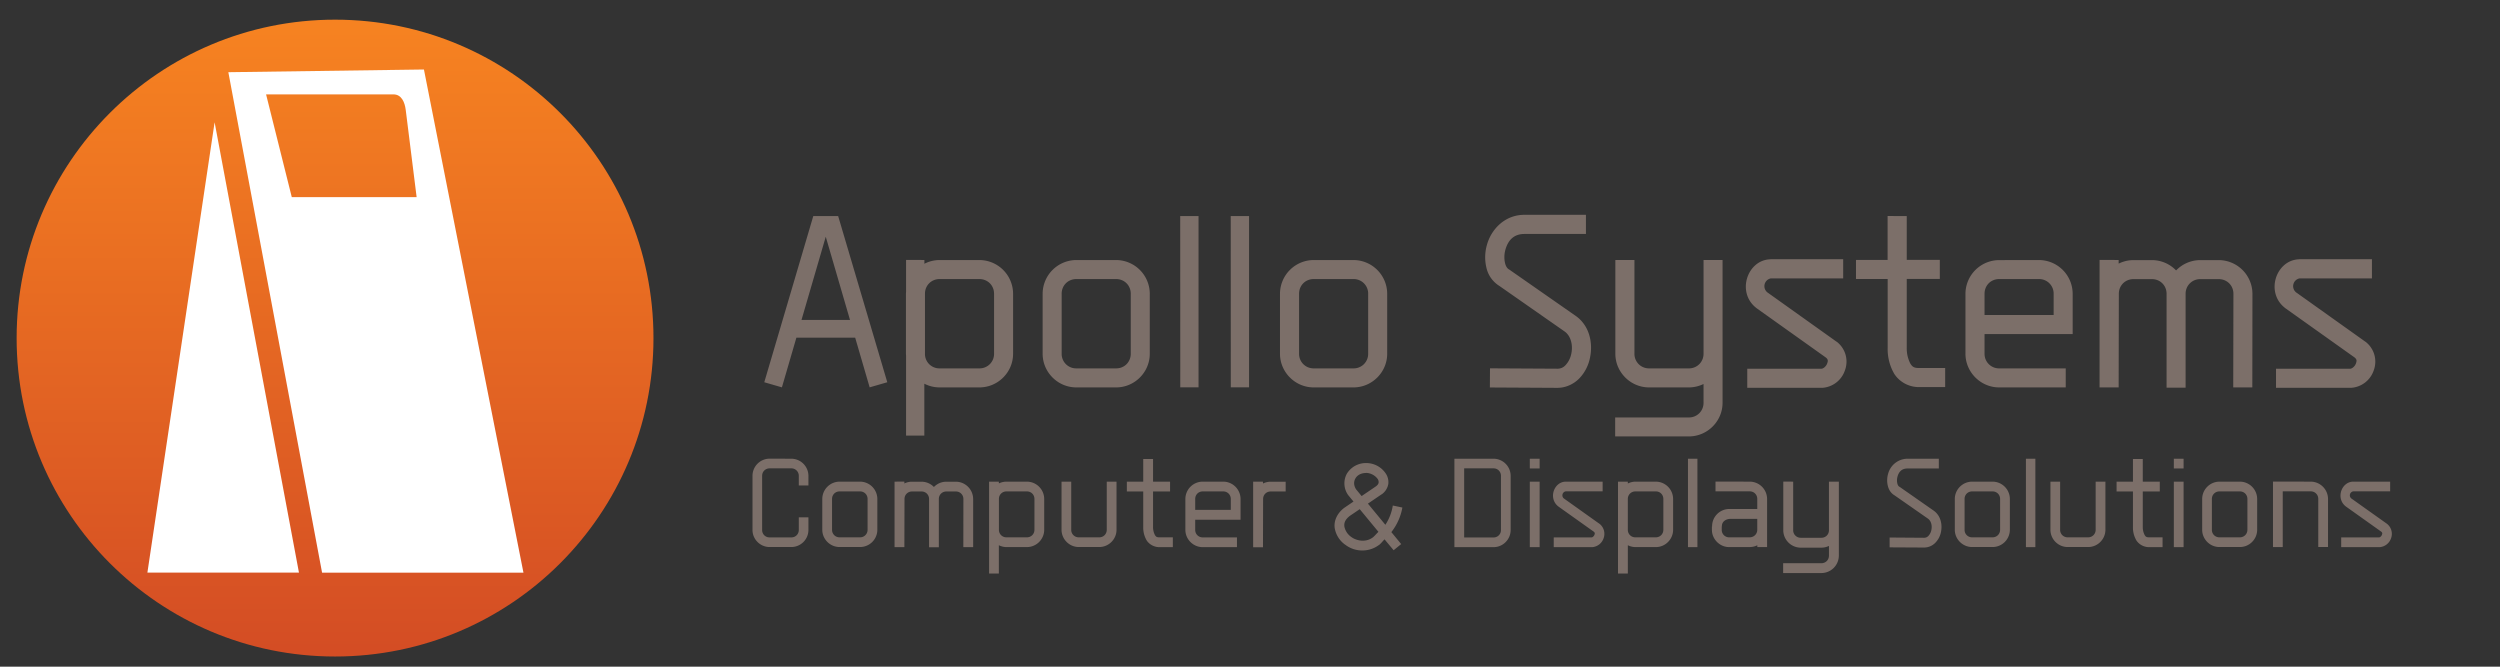 <svg xmlns="http://www.w3.org/2000/svg" xmlns:xlink="http://www.w3.org/1999/xlink" width="150" height="40" viewBox="0 0 39.688 10.583"><rect x="0" y="0" width="39.688" height="10.583" fill="#333333" stroke="none"/><defs><linearGradient id="a"><stop style="stop-color:#d44d24;stop-opacity:1" offset="0"/><stop style="stop-color:#f68221;stop-opacity:1" offset="1"/></linearGradient><linearGradient gradientTransform="translate(-1.755 -12.336) scale(.239)" xlink:href="#a" id="b" x1="30.427" y1="94.783" x2="30.427" y2="53.583" gradientUnits="userSpaceOnUse"/></defs><circle r="5.055" cy="5.367" cx="5.319" style="color:#000;clip-rule:nonzero;display:inline;overflow:visible;visibility:visible;opacity:1;isolation:auto;mix-blend-mode:normal;color-interpolation:sRGB;color-interpolation-filters:linearRGB;solid-color:#000;solid-opacity:1;vector-effect:none;fill:url(#b);fill-opacity:1;fill-rule:nonzero;stroke:none;stroke-width:1.265;stroke-linecap:butt;stroke-linejoin:miter;stroke-miterlimit:4;stroke-dasharray:none;stroke-dashoffset:0;stroke-opacity:1;marker:none;marker-start:none;marker-mid:none;marker-end:none;color-rendering:auto;image-rendering:auto;shape-rendering:auto;text-rendering:auto;enable-background:accumulate"/><path d="m6.73 1.103-3.105.043 1.488 7.945H8.31Zm-2.506.395h2.022c.127 0 .18.123.195.247l.173 1.384H4.632Zm-.817.443L2.34 9.09h2.406z" style="fill:#fff;fill-opacity:1;fill-rule:evenodd;stroke:none;stroke-width:.265px;stroke-linecap:butt;stroke-linejoin:miter;stroke-opacity:1"/><path d="M27.234 7.645V7.8h.543c.068 0 .12.052.12.12v.16h-.437a.274.274 0 0 0-.28.277h.155c-.001-.086.075-.12.137-.12h.425v.173a.118.118 0 0 1-.072.11.124.124 0 0 1-.048.01h-.324a.117.117 0 0 1-.12-.12v-.053h-.156v.053c0 .15.124.275.275.275h.325l.01-.001a.271.271 0 0 0 .111-.028v.028h.155V7.92a.276.276 0 0 0-.276-.274zm8.85 0v1.04h.155V7.8h.444c.068 0 .12.052.12.12v.763h.155V7.92a.276.276 0 0 0-.275-.274zm-12.995-.363v1.404h.621c.15 0 .272-.123.272-.272v-.86a.273.273 0 0 0-.272-.272h-.594zm.155.153h.466c.067 0 .118.052.118.119v.86a.116.116 0 0 1-.118.118h-.466zm5.066.21v.772c0 .152.125.277.277.277h.328c.043 0 .084-.01.12-.028v.155c0 .068-.052.12-.12.12h-.607v.156h.607a.278.278 0 0 0 .277-.276V7.646h-.157v.771c0 .068-.052.12-.12.12h-.328a.119.119 0 0 1-.12-.12v-.771Zm-6.622-.294a.352.352 0 0 0-.308.172.32.32 0 0 0 .02.333l.002.003.085.103-.153.104-.002.002c-.113.09-.159.21-.143.317a.409.409 0 0 0 .163.26h.001a.445.445 0 0 0 .547 0h.002l.002-.003c.03-.027.05-.055.076-.08l.144.173.12-.098-.156-.19a.878.878 0 0 0 .175-.39l-.152-.032a.77.77 0 0 1-.118.306l-.277-.336.216-.147h.002a.253.253 0 0 0 .106-.167.245.245 0 0 0-.045-.17.371.371 0 0 0-.305-.16zm.003.156a.24.24 0 0 1 .176.091.09.09 0 0 1 .019.062c-.002.017-.01.037-.045.062l-.225.153-.087-.106c-.04-.061-.04-.122-.013-.171.027-.05.082-.089.175-.09zm-.105.576.297.36c-.028.026-.046.05-.081.082-.11.09-.263.066-.355-.004a.266.266 0 0 1-.104-.158c-.008-.056.005-.11.085-.173zm2.7-.801v.155h.156v-.155Zm0 .364v1.04h.156v-1.04Zm10.224-.364v.155h.155v-.155Zm0 .364v1.04h.155v-1.04Zm-9.656 0c-.188.005-.277.269-.115.394l.001.001.558.397c.024.018.022.03.014.053-.009.023-.032.04-.044.04h-.602v.155h.611a.208.208 0 0 0 .18-.14.203.203 0 0 0-.066-.232h-.001l-.556-.396a.064.064 0 0 1 .023-.118h.585v-.154h-.587Zm12.501 0c-.187.005-.277.269-.114.394l.001.001.558.397c.023.018.022.03.013.053-.008.023-.031.04-.043.04h-.603v.155h.611a.208.208 0 0 0 .18-.14.203.203 0 0 0-.066-.232l-.557-.396a.064.064 0 0 1 .024-.118h.585v-.154h-.588Zm-10.558-.364h.15v1.404h-.15zm5.365 0h.15v1.404h-.15ZM19.538 3.43h.291v2.719h-.29zm10.74 3.852a.321.321 0 0 0-.305.244.367.367 0 0 0-.004.184c.014.06.047.118.105.152l.531.37c.052.035.072.113.055.186a.19.19 0 0 1-.046.089.09.09 0 0 1-.068.03l-.548-.004v.156l.546.003c.072 0 .136-.03.18-.076a.337.337 0 0 0 .088-.164c.027-.122 0-.268-.119-.349l-.537-.375-.003-.001c-.013-.007-.026-.024-.033-.054a.224.224 0 0 1 .003-.106c.02-.074.065-.129.156-.13h.5v-.155zm3.583.005v.359h-.26v.156h.26v.566a.401.401 0 0 0 .054.21c.04.062.114.107.2.108h.216V8.53h-.214c-.042 0-.054-.01-.07-.036a.272.272 0 0 1-.03-.13v-.562h.27v-.156h-.27v-.36Zm-1.31.359v.764c0 .15.123.274.274.274h.325c.15 0 .274-.123.274-.274v-.764h-.155v.764c0 .067-.052.12-.12.12h-.324a.118.118 0 0 1-.12-.12v-.764Zm-6.865 0v1.459h.156v-.45a.27.27 0 0 0 .12.03h.325c.15 0 .274-.124.274-.275v-.49a.276.276 0 0 0-.274-.274h-.325a.27.27 0 0 0-.12.03v-.03zm.276.155h.325c.067 0 .119.052.119.12v.489c0 .067-.052.12-.12.12h-.324a.118.118 0 0 1-.12-.12v-.49c0-.067.053-.119.12-.119zm9.272-.155a.276.276 0 0 0-.274.274v.49c0 .15.123.274.274.274h.325c.15 0 .274-.123.274-.274v-.49a.276.276 0 0 0-.274-.274zm0 .155h.325c.067 0 .119.052.119.12v.489c0 .067-.052.12-.12.12h-.324a.118.118 0 0 1-.12-.12v-.49c0-.067.053-.119.12-.119zm-3.926-.155a.276.276 0 0 0-.275.274v.49c0 .15.124.274.275.274h.324a.275.275 0 0 0 .275-.274v-.49a.276.276 0 0 0-.275-.274zm0 .155h.324c.068 0 .12.052.12.12v.489c0 .067-.052.12-.12.12h-.324a.118.118 0 0 1-.12-.12v-.49c0-.067.052-.119.12-.119zm-19.09-.52a.273.273 0 0 0-.272.272v.86c0 .149.123.271.272.271h.345a.272.272 0 0 0 .271-.271v-.2h-.153v.2a.116.116 0 0 1-.118.118h-.345a.116.116 0 0 1-.119-.118v-.86c0-.066.052-.118.119-.118h.345c.066 0 .118.052.118.118v.154h.153v-.154a.273.273 0 0 0-.271-.271zm7.676.365v1.042h.156l.002-.766c0-.068.052-.12.12-.12h.238v-.155h-.238a.272.272 0 0 0-.122.029v-.03zm-1.745-.36v.36h-.26v.156h.26v.566a.401.401 0 0 0 .054.21c.04.062.115.107.2.108h.216V8.53h-.214c-.042 0-.054-.01-.07-.036a.272.272 0 0 1-.03-.13v-.562h.27v-.156h-.27v-.36Zm.945.36a.276.276 0 0 0-.276.275v.49c0 .151.125.275.276.275h.543v-.155h-.543a.118.118 0 0 1-.12-.12v-.16h.72v-.33a.276.276 0 0 0-.275-.275zm0 .155h.325c.067 0 .12.052.12.12v.173h-.565v-.173c0-.068.052-.12.12-.12zm-3.392-.155v1.459h.155v-.45a.27.27 0 0 0 .12.03h.325a.276.276 0 0 0 .275-.275v-.49a.276.276 0 0 0-.275-.274h-.324a.27.27 0 0 0-.121.03v-.03zm.276.155h.324c.068 0 .12.052.12.12v.489c0 .067-.052.12-.12.12h-.324a.118.118 0 0 1-.12-.12v-.49c0-.067.052-.119.12-.119zm0-.155a.276.276 0 0 0-.275.274v.49c0 .15.124.274.275.274h.324c.15 0 .275-.123.275-.274v-.49a.276.276 0 0 0-.275-.274zm0 .155h.324c.068 0 .12.052.12.12v.489c0 .067-.052.12-.12.12h-.324a.118.118 0 0 1-.12-.12v-.49c0-.067.052-.119.12-.119zm.874-.155v.764c0 .15.124.274.274.274h.325c.15 0 .274-.123.274-.274v-.764h-.155v.764c0 .067-.051.12-.119.12h-.325a.118.118 0 0 1-.12-.12v-.764Zm-3.523 0a.276.276 0 0 0-.275.274v.49c0 .15.124.274.275.274h.324a.275.275 0 0 0 .275-.274v-.49a.276.276 0 0 0-.275-.274zm0 .155h.324c.068 0 .12.052.12.12v.489c0 .067-.052.12-.12.12h-.324a.118.118 0 0 1-.12-.12v-.49c0-.067.052-.119.12-.119zm.872-.155v1.04h.156l.002-.764c0-.068.052-.12.12-.12h.15c.068 0 .12.052.12.12v.766h.155v-.766c0-.068.052-.12.12-.12h.15c.068 0 .12.052.12.12l-.001.764h.156v-.764a.276.276 0 0 0-.274-.275h-.151a.274.274 0 0 0-.198.084.274.274 0 0 0-.197-.084h-.15a.272.272 0 0 0-.122.028v-.03Zm19.13-3.52V6.15h.303l.003-1.486c0-.132.101-.233.232-.233h.294c.131 0 .232.101.232.233v1.49h.302v-1.49a.23.23 0 0 1 .233-.233h.293c.132 0 .233.101.233.233l-.003 1.486h.303l.002-1.486a.537.537 0 0 0-.535-.535h-.293a.534.534 0 0 0-.384.164.533.533 0 0 0-.384-.164h-.293a.529.529 0 0 0-.235.056v-.058zm3.17-.01c-.369.009-.544.527-.225.773l.002.002 1.095.779c.046.034.043.059.026.104-.017.045-.061.077-.085.079h-1.182v.303h1.199a.407.407 0 0 0 .352-.275.398.398 0 0 0-.129-.455h-.001l-1.091-.777a.126.126 0 0 1 .046-.23h1.147v-.304h-1.153zm-8.395 0c-.368.009-.543.527-.224.773l.002.002 1.094.779c.047.034.044.059.027.104-.017.045-.061.077-.085.079h-1.182v.303h1.199a.407.407 0 0 0 .351-.275.398.398 0 0 0-.128-.455h-.002l-1.09-.777a.126.126 0 0 1 .046-.23h1.147v-.304h-1.153Zm1.86-.687v.697h-.502v.303h.503v1.1a.779.779 0 0 0 .105.406c.077.12.222.21.39.21h.418v-.303h-.417c-.08 0-.104-.02-.136-.07a.529.529 0 0 1-.057-.25V4.428h.525v-.303h-.525V3.43Zm1.771.7a.537.537 0 0 0-.535.534v.952c0 .294.242.535.535.535h1.057v-.302h-1.057a.23.23 0 0 1-.232-.233v-.312h1.399v-.64a.537.537 0 0 0-.535-.535zm0 .301h.632a.23.23 0 0 1 .233.233V5h-1.097v-.337c0-.132.1-.233.232-.233zM24.2 3.41c-.316 0-.528.236-.594.475a.715.715 0 0 0-.01.36.458.458 0 0 0 .207.294l1.034.722c.101.07.139.22.106.362a.37.37 0 0 1-.089.173.17.17 0 0 1-.133.057l-1.067-.006-.002.304 1.066.006c.14.001.265-.06.352-.148a.657.657 0 0 0 .169-.319c.054-.237-.001-.523-.231-.68l-1.047-.73-.006-.003c-.024-.014-.05-.046-.063-.104a.432.432 0 0 1 .006-.207c.04-.144.127-.252.302-.252h.977V3.41Zm1.444.717v1.489c0 .293.242.534.535.534h.632c.083 0 .162-.02.233-.054v.298a.23.23 0 0 1-.233.233h-1.17v.301h1.17c.293 0 .535-.24.535-.534V4.127h-.302v1.489a.23.23 0 0 1-.233.232h-.632a.23.23 0 0 1-.232-.232V4.127ZM12.911 3.43l-.778 2.638.28.081.23-.789h.933l.23.789.28-.081-.78-2.638zm.198.328.385 1.321h-.77zm1.275.368v.504l-.002.033v.953l.002.032v1.267h.29v-.824a.528.528 0 0 0 .242.059h.632c.294 0 .535-.24.535-.534v-.953a.537.537 0 0 0-.535-.535h-.632a.528.528 0 0 0-.241.059v-.06zm.532.304h.632c.132 0 .233.101.233.233v.953a.23.23 0 0 1-.233.232h-.632a.229.229 0 0 1-.232-.232v-.953c0-.132.101-.233.232-.233zm4.622-1h.291v2.719h-.29zm-.802 0h.291v2.719h-.29zm2.12.698a.537.537 0 0 0-.536.535v.952c0 .294.242.535.535.535h.632c.293 0 .535-.24.535-.535v-.952a.537.537 0 0 0-.535-.535zm0 .302h.63a.23.23 0 0 1 .234.233v.952a.23.23 0 0 1-.233.233h-.632a.23.23 0 0 1-.232-.233v-.952c0-.132.1-.233.232-.233zm-3.77-.302a.537.537 0 0 0-.534.535v.952c0 .294.241.535.535.535h.632c.293 0 .534-.24.534-.535v-.952a.537.537 0 0 0-.534-.535zm0 .302h.633c.131 0 .232.101.232.233v.952c0 .132-.1.233-.232.233h-.632a.23.23 0 0 1-.233-.233v-.952c0-.132.101-.233.233-.233z" style="color:#000;font-style:normal;font-variant:normal;font-weight:400;font-stretch:normal;font-size:medium;line-height:normal;font-family:sans-serif;font-variant-ligatures:normal;font-variant-position:normal;font-variant-caps:normal;font-variant-numeric:normal;font-variant-alternates:normal;font-feature-settings:normal;text-indent:0;text-align:start;text-decoration:none;text-decoration-line:none;text-decoration-style:solid;text-decoration-color:#000;letter-spacing:normal;word-spacing:normal;text-transform:none;writing-mode:lr-tb;direction:ltr;text-orientation:mixed;dominant-baseline:auto;baseline-shift:baseline;text-anchor:start;white-space:normal;shape-padding:0;clip-rule:nonzero;display:inline;overflow:visible;visibility:visible;opacity:1;isolation:auto;mix-blend-mode:normal;color-interpolation:sRGB;color-interpolation-filters:linearRGB;solid-color:#000;solid-opacity:1;vector-effect:none;fill:#7c6f69;fill-opacity:1;fill-rule:nonzero;stroke:none;stroke-width:1.265;stroke-linecap:butt;stroke-linejoin:miter;stroke-miterlimit:4;stroke-dasharray:none;stroke-dashoffset:0;stroke-opacity:1;marker:none;color-rendering:auto;image-rendering:auto;shape-rendering:auto;text-rendering:auto;enable-background:accumulate"/></svg>